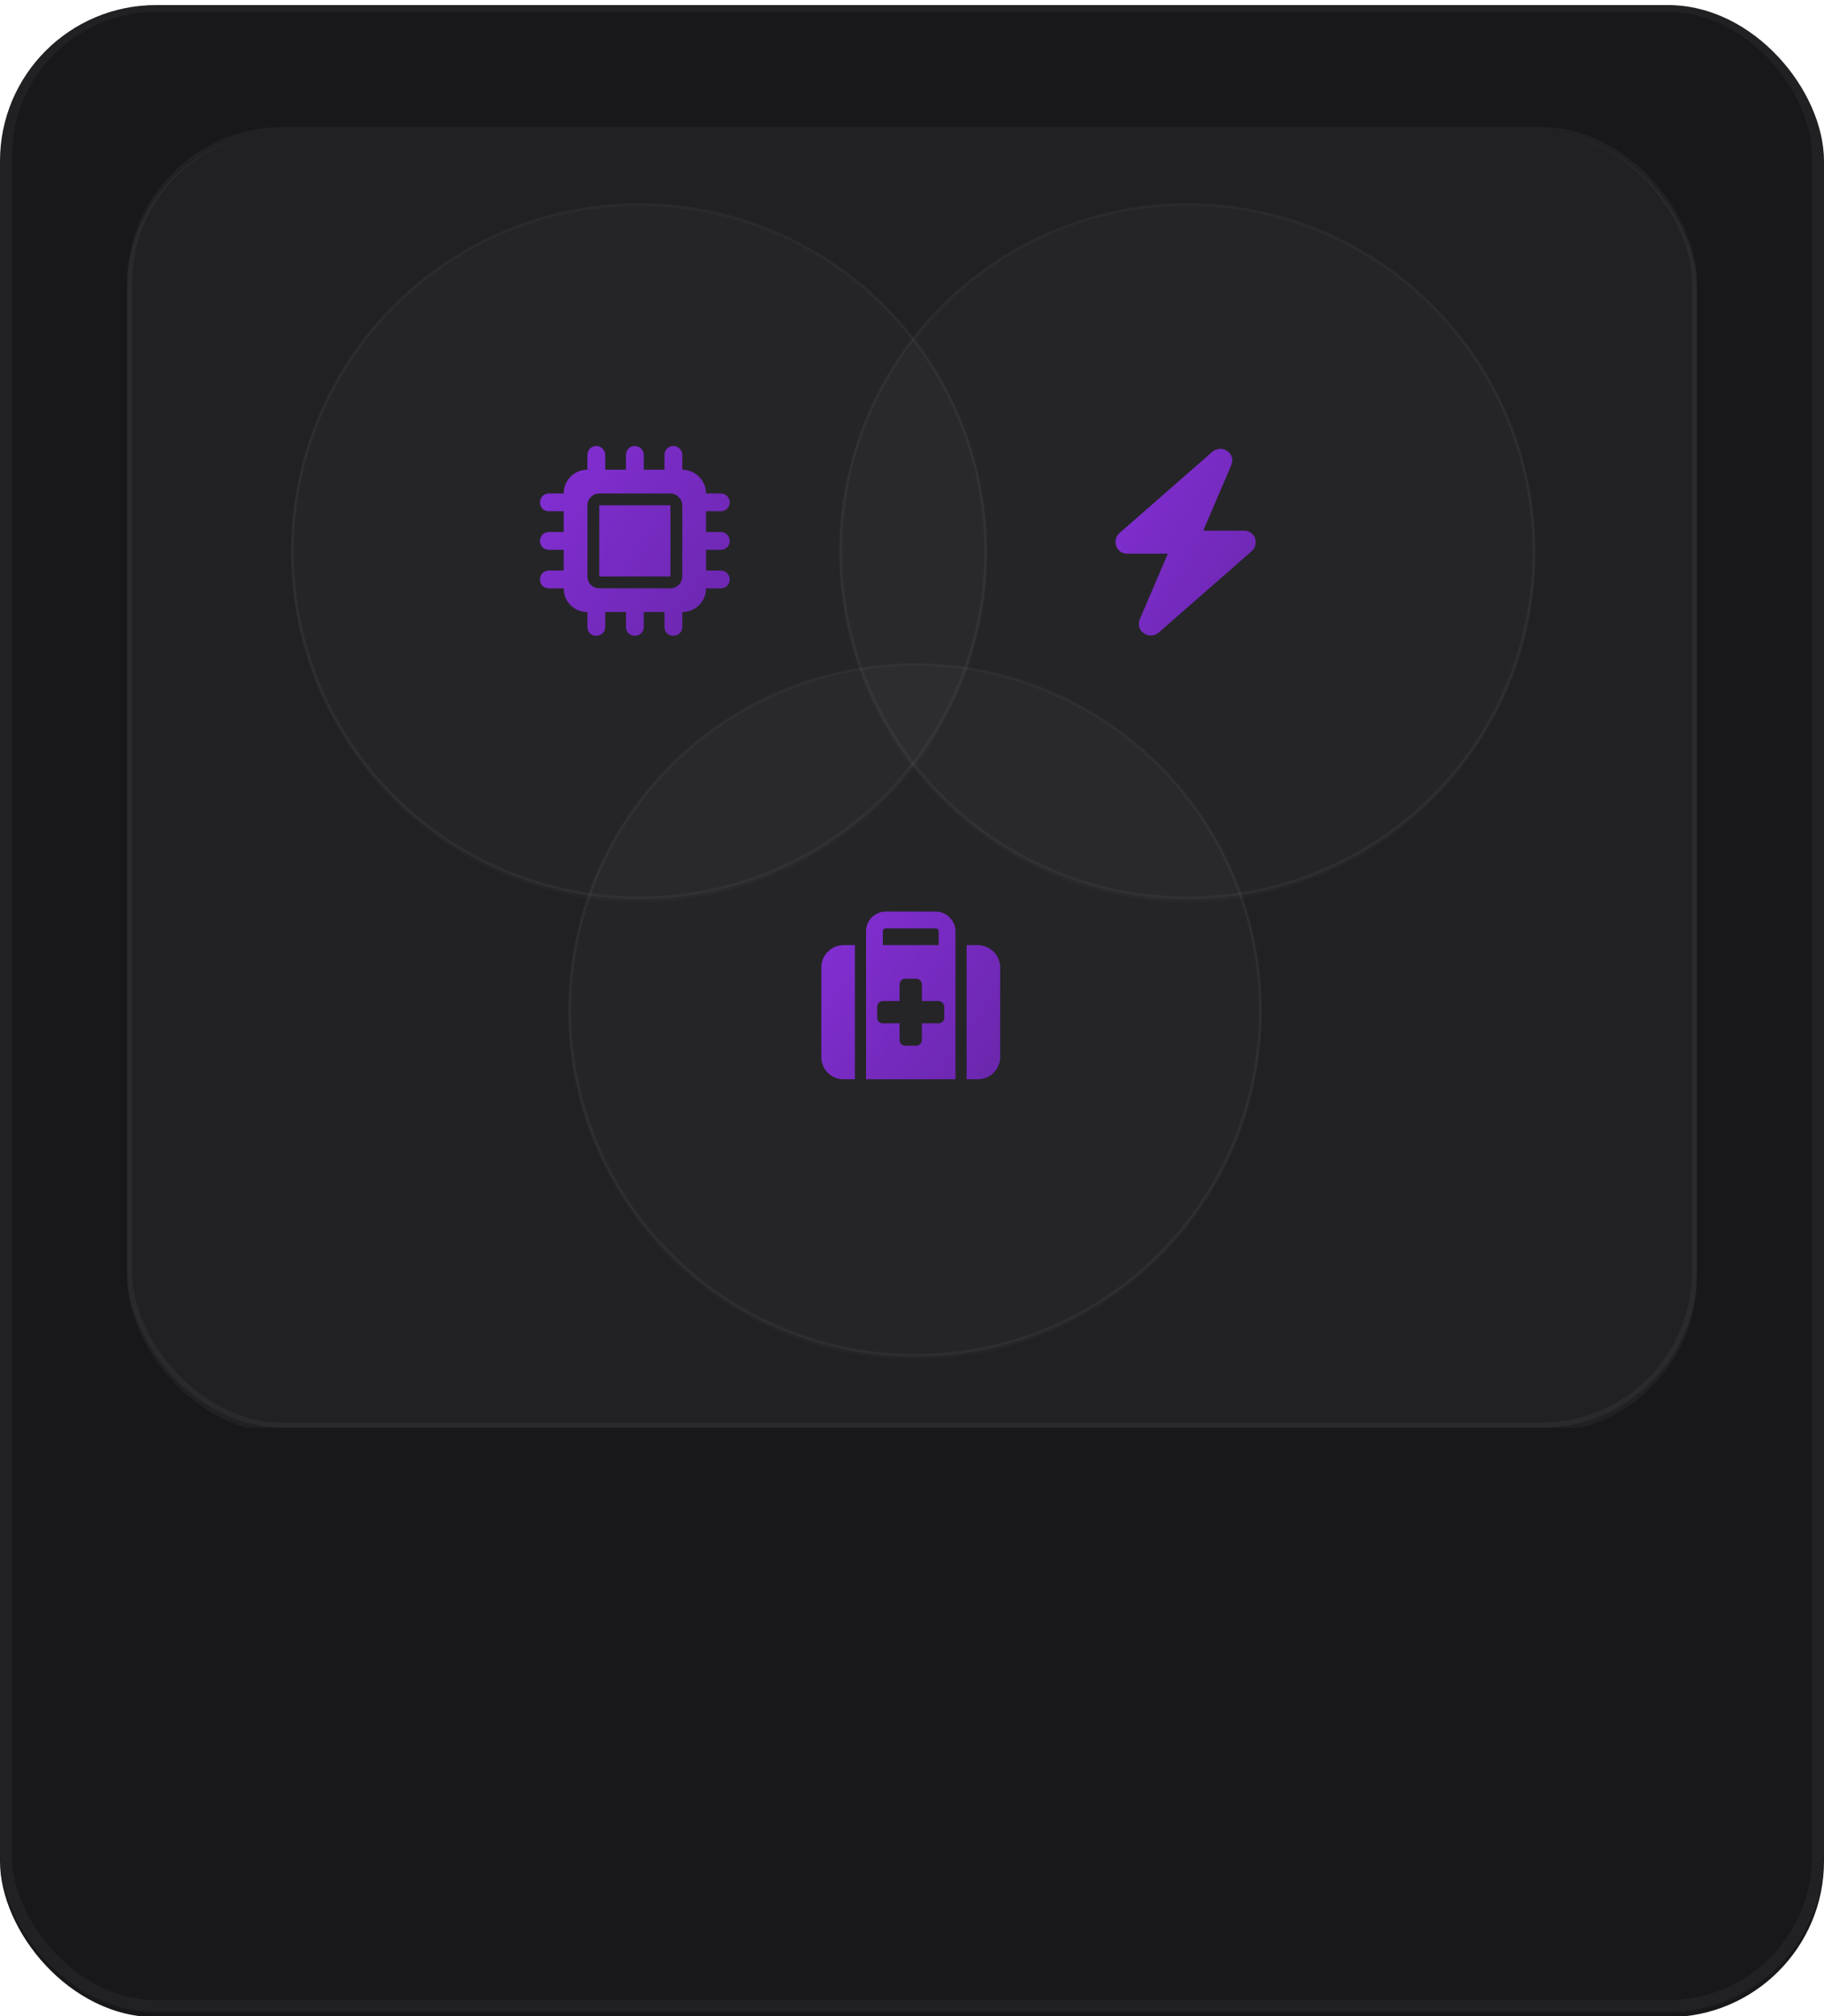 <?xml version="1.0" encoding="UTF-8"?> <svg xmlns="http://www.w3.org/2000/svg" width="152" height="168" viewBox="0 0 152 168" fill="none"> <g filter="url(#filter0_i_16_67)"> <rect width="152" height="167.666" rx="13" fill="#18181B"></rect> </g> <rect x="0.5" y="0.5" width="151" height="166.666" rx="12.5" stroke="white" stroke-opacity="0.04"></rect> <g clip-path="url(#clip0_16_67)"> <g filter="url(#filter1_i_16_67)"> <rect x="10.586" y="10.585" width="130.83" height="108.39" rx="13" fill="white" fill-opacity="0.04"></rect> </g> <rect x="10.798" y="10.797" width="130.407" height="107.967" rx="12.788" stroke="white" stroke-opacity="0.04" stroke-width="0.423"></rect> <g filter="url(#filter2_i_16_67)"> <circle cx="76.251" cy="84.163" r="28.888" fill="white" fill-opacity="0.02"></circle> </g> <circle cx="76.251" cy="84.163" r="28.776" stroke="white" stroke-opacity="0.04" stroke-width="0.225"></circle> <g filter="url(#filter3_i_16_67)"> <circle cx="53.25" cy="45.933" r="29" fill="white" fill-opacity="0.02"></circle> </g> <circle cx="53.25" cy="45.933" r="28.887" stroke="white" stroke-opacity="0.04" stroke-width="0.225"></circle> <g filter="url(#filter4_d_16_67)"> <path d="M50.435 37.907V39.142H52.164V37.907C52.164 37.506 52.473 37.166 52.905 37.166C53.307 37.166 53.647 37.506 53.647 37.907V39.142H55.376V37.907C55.376 37.506 55.685 37.166 56.117 37.166C56.518 37.166 56.858 37.506 56.858 37.907V39.142C57.939 39.142 58.834 40.038 58.834 41.119H60.07C60.471 41.119 60.811 41.459 60.811 41.86C60.811 42.292 60.471 42.601 60.07 42.601H58.834V44.33H60.07C60.471 44.33 60.811 44.67 60.811 45.072C60.811 45.504 60.471 45.813 60.07 45.813H58.834V47.542H60.07C60.471 47.542 60.811 47.882 60.811 48.283C60.811 48.715 60.471 49.024 60.07 49.024H58.834C58.834 50.136 57.939 51.001 56.858 51.001V52.236C56.858 52.668 56.518 52.977 56.117 52.977C55.685 52.977 55.376 52.668 55.376 52.236V51.001H53.647V52.236C53.647 52.668 53.307 52.977 52.905 52.977C52.473 52.977 52.164 52.668 52.164 52.236V51.001H50.435V52.236C50.435 52.668 50.095 52.977 49.694 52.977C49.261 52.977 48.953 52.668 48.953 52.236V51.001C47.841 51.001 46.976 50.136 46.976 49.024H45.741C45.309 49.024 45 48.715 45 48.283C45 47.882 45.309 47.542 45.741 47.542H46.976V45.813H45.741C45.309 45.813 45 45.504 45 45.072C45 44.67 45.309 44.33 45.741 44.33H46.976V42.601H45.741C45.309 42.601 45 42.292 45 41.86C45 41.459 45.309 41.119 45.741 41.119H46.976C46.976 40.038 47.841 39.142 48.953 39.142V37.907C48.953 37.506 49.261 37.166 49.694 37.166C50.095 37.166 50.435 37.506 50.435 37.907ZM49.941 41.119C49.385 41.119 48.953 41.582 48.953 42.107V48.036C48.953 48.592 49.385 49.024 49.941 49.024H55.87C56.395 49.024 56.858 48.592 56.858 48.036V42.107C56.858 41.582 56.395 41.119 55.87 41.119H49.941ZM55.87 42.107V48.036H49.941V42.107H55.87Z" fill="#802ECF"></path> <path d="M50.435 37.907V39.142H52.164V37.907C52.164 37.506 52.473 37.166 52.905 37.166C53.307 37.166 53.647 37.506 53.647 37.907V39.142H55.376V37.907C55.376 37.506 55.685 37.166 56.117 37.166C56.518 37.166 56.858 37.506 56.858 37.907V39.142C57.939 39.142 58.834 40.038 58.834 41.119H60.07C60.471 41.119 60.811 41.459 60.811 41.86C60.811 42.292 60.471 42.601 60.07 42.601H58.834V44.33H60.07C60.471 44.33 60.811 44.67 60.811 45.072C60.811 45.504 60.471 45.813 60.07 45.813H58.834V47.542H60.07C60.471 47.542 60.811 47.882 60.811 48.283C60.811 48.715 60.471 49.024 60.07 49.024H58.834C58.834 50.136 57.939 51.001 56.858 51.001V52.236C56.858 52.668 56.518 52.977 56.117 52.977C55.685 52.977 55.376 52.668 55.376 52.236V51.001H53.647V52.236C53.647 52.668 53.307 52.977 52.905 52.977C52.473 52.977 52.164 52.668 52.164 52.236V51.001H50.435V52.236C50.435 52.668 50.095 52.977 49.694 52.977C49.261 52.977 48.953 52.668 48.953 52.236V51.001C47.841 51.001 46.976 50.136 46.976 49.024H45.741C45.309 49.024 45 48.715 45 48.283C45 47.882 45.309 47.542 45.741 47.542H46.976V45.813H45.741C45.309 45.813 45 45.504 45 45.072C45 44.67 45.309 44.33 45.741 44.33H46.976V42.601H45.741C45.309 42.601 45 42.292 45 41.86C45 41.459 45.309 41.119 45.741 41.119H46.976C46.976 40.038 47.841 39.142 48.953 39.142V37.907C48.953 37.506 49.261 37.166 49.694 37.166C50.095 37.166 50.435 37.506 50.435 37.907ZM49.941 41.119C49.385 41.119 48.953 41.582 48.953 42.107V48.036C48.953 48.592 49.385 49.024 49.941 49.024H55.87C56.395 49.024 56.858 48.592 56.858 48.036V42.107C56.858 41.582 56.395 41.119 55.87 41.119H49.941ZM55.87 42.107V48.036H49.941V42.107H55.87Z" fill="url(#paint0_linear_16_67)" fill-opacity="0.3"></path> </g> <g filter="url(#filter5_i_16_67)"> <circle cx="98.945" cy="45.933" r="29" fill="white" fill-opacity="0.02"></circle> </g> <circle cx="98.945" cy="45.933" r="28.887" stroke="white" stroke-opacity="0.04" stroke-width="0.225"></circle> <g filter="url(#filter6_d_16_67)"> <path d="M102.611 38.748L100.27 44.22H103.675C104.07 44.22 104.435 44.464 104.587 44.828C104.709 45.224 104.618 45.649 104.314 45.923L96.53 52.733C96.165 53.007 95.679 53.038 95.314 52.764C94.949 52.521 94.797 52.034 94.98 51.609L97.321 46.136H93.946C93.52 46.136 93.155 45.893 93.034 45.528C92.882 45.133 92.973 44.707 93.277 44.433L101.06 37.623C101.425 37.349 101.912 37.319 102.277 37.592C102.641 37.836 102.794 38.322 102.611 38.748Z" fill="#802ECF"></path> <path d="M102.611 38.748L100.27 44.22H103.675C104.07 44.22 104.435 44.464 104.587 44.828C104.709 45.224 104.618 45.649 104.314 45.923L96.53 52.733C96.165 53.007 95.679 53.038 95.314 52.764C94.949 52.521 94.797 52.034 94.98 51.609L97.321 46.136H93.946C93.52 46.136 93.155 45.893 93.034 45.528C92.882 45.133 92.973 44.707 93.277 44.433L101.06 37.623C101.425 37.349 101.912 37.319 102.277 37.592C102.641 37.836 102.794 38.322 102.611 38.748Z" fill="url(#paint1_linear_16_67)" fill-opacity="0.3"></path> </g> <g filter="url(#filter7_d_16_67)"> <path d="M73.8 77.36C73.654 77.36 73.567 77.477 73.567 77.593V78.757H78.223V77.593C78.223 77.477 78.107 77.36 77.99 77.36H73.8ZM72.17 77.593C72.17 76.72 72.898 75.963 73.8 75.963H77.99C78.863 75.963 79.62 76.72 79.62 77.593V78.757V79.688V89.932H72.17V79.688V78.757V77.593ZM71.239 78.757V89.932H70.308C69.26 89.932 68.445 89.117 68.445 88.069V80.62C68.445 79.601 69.26 78.757 70.308 78.757H71.239ZM80.551 89.932V78.757H81.483C82.501 78.757 83.345 79.601 83.345 80.62V88.069C83.345 89.117 82.501 89.932 81.483 89.932H80.551ZM74.964 82.016V83.413H73.567C73.305 83.413 73.101 83.646 73.101 83.879V84.81C73.101 85.072 73.305 85.276 73.567 85.276H74.964V86.672C74.964 86.934 75.168 87.138 75.43 87.138H76.361C76.594 87.138 76.826 86.934 76.826 86.672V85.276H78.223C78.456 85.276 78.689 85.072 78.689 84.81V83.879C78.689 83.646 78.456 83.413 78.223 83.413H76.826V82.016C76.826 81.784 76.594 81.551 76.361 81.551H75.43C75.168 81.551 74.964 81.784 74.964 82.016Z" fill="#802ECF"></path> <path d="M73.8 77.36C73.654 77.36 73.567 77.477 73.567 77.593V78.757H78.223V77.593C78.223 77.477 78.107 77.36 77.99 77.36H73.8ZM72.17 77.593C72.17 76.72 72.898 75.963 73.8 75.963H77.99C78.863 75.963 79.62 76.72 79.62 77.593V78.757V79.688V89.932H72.17V79.688V78.757V77.593ZM71.239 78.757V89.932H70.308C69.26 89.932 68.445 89.117 68.445 88.069V80.62C68.445 79.601 69.26 78.757 70.308 78.757H71.239ZM80.551 89.932V78.757H81.483C82.501 78.757 83.345 79.601 83.345 80.62V88.069C83.345 89.117 82.501 89.932 81.483 89.932H80.551ZM74.964 82.016V83.413H73.567C73.305 83.413 73.101 83.646 73.101 83.879V84.81C73.101 85.072 73.305 85.276 73.567 85.276H74.964V86.672C74.964 86.934 75.168 87.138 75.43 87.138H76.361C76.594 87.138 76.826 86.934 76.826 86.672V85.276H78.223C78.456 85.276 78.689 85.072 78.689 84.81V83.879C78.689 83.646 78.456 83.413 78.223 83.413H76.826V82.016C76.826 81.784 76.594 81.551 76.361 81.551H75.43C75.168 81.551 74.964 81.784 74.964 82.016Z" fill="url(#paint2_linear_16_67)" fill-opacity="0.3"></path> </g> </g> <defs> <filter id="filter0_i_16_67" x="0" y="0" width="152" height="167.666" filterUnits="userSpaceOnUse" color-interpolation-filters="sRGB"> <feFlood flood-opacity="0" result="BackgroundImageFix"></feFlood> <feBlend mode="normal" in="SourceGraphic" in2="BackgroundImageFix" result="shape"></feBlend> <feColorMatrix in="SourceAlpha" type="matrix" values="0 0 0 0 0 0 0 0 0 0 0 0 0 0 0 0 0 0 127 0" result="hardAlpha"></feColorMatrix> <feOffset dy="0.423"></feOffset> <feComposite in2="hardAlpha" operator="arithmetic" k2="-1" k3="1"></feComposite> <feColorMatrix type="matrix" values="0 0 0 0 1 0 0 0 0 1 0 0 0 0 1 0 0 0 0.08 0"></feColorMatrix> <feBlend mode="normal" in2="shape" result="effect1_innerShadow_16_67"></feBlend> </filter> <filter id="filter1_i_16_67" x="10.586" y="10.585" width="130.832" height="108.39" filterUnits="userSpaceOnUse" color-interpolation-filters="sRGB"> <feFlood flood-opacity="0" result="BackgroundImageFix"></feFlood> <feBlend mode="normal" in="SourceGraphic" in2="BackgroundImageFix" result="shape"></feBlend> <feColorMatrix in="SourceAlpha" type="matrix" values="0 0 0 0 0 0 0 0 0 0 0 0 0 0 0 0 0 0 127 0" result="hardAlpha"></feColorMatrix> <feOffset dy="0.423"></feOffset> <feComposite in2="hardAlpha" operator="arithmetic" k2="-1" k3="1"></feComposite> <feColorMatrix type="matrix" values="0 0 0 0 1 0 0 0 0 1 0 0 0 0 1 0 0 0 0.08 0"></feColorMatrix> <feBlend mode="normal" in2="shape" result="effect1_innerShadow_16_67"></feBlend> </filter> <filter id="filter2_i_16_67" x="47.363" y="55.275" width="57.777" height="57.776" filterUnits="userSpaceOnUse" color-interpolation-filters="sRGB"> <feFlood flood-opacity="0" result="BackgroundImageFix"></feFlood> <feBlend mode="normal" in="SourceGraphic" in2="BackgroundImageFix" result="shape"></feBlend> <feColorMatrix in="SourceAlpha" type="matrix" values="0 0 0 0 0 0 0 0 0 0 0 0 0 0 0 0 0 0 127 0" result="hardAlpha"></feColorMatrix> <feOffset dy="0.225"></feOffset> <feComposite in2="hardAlpha" operator="arithmetic" k2="-1" k3="1"></feComposite> <feColorMatrix type="matrix" values="0 0 0 0 1 0 0 0 0 1 0 0 0 0 1 0 0 0 0.08 0"></feColorMatrix> <feBlend mode="normal" in2="shape" result="effect1_innerShadow_16_67"></feBlend> </filter> <filter id="filter3_i_16_67" x="24.25" y="16.933" width="58" height="58" filterUnits="userSpaceOnUse" color-interpolation-filters="sRGB"> <feFlood flood-opacity="0" result="BackgroundImageFix"></feFlood> <feBlend mode="normal" in="SourceGraphic" in2="BackgroundImageFix" result="shape"></feBlend> <feColorMatrix in="SourceAlpha" type="matrix" values="0 0 0 0 0 0 0 0 0 0 0 0 0 0 0 0 0 0 127 0" result="hardAlpha"></feColorMatrix> <feOffset dy="0.225"></feOffset> <feComposite in2="hardAlpha" operator="arithmetic" k2="-1" k3="1"></feComposite> <feColorMatrix type="matrix" values="0 0 0 0 1 0 0 0 0 1 0 0 0 0 1 0 0 0 0.08 0"></feColorMatrix> <feBlend mode="normal" in2="shape" result="effect1_innerShadow_16_67"></feBlend> </filter> <filter id="filter4_d_16_67" x="20.235" y="12.401" width="65.343" height="65.341" filterUnits="userSpaceOnUse" color-interpolation-filters="sRGB"> <feFlood flood-opacity="0" result="BackgroundImageFix"></feFlood> <feColorMatrix in="SourceAlpha" type="matrix" values="0 0 0 0 0 0 0 0 0 0 0 0 0 0 0 0 0 0 127 0" result="hardAlpha"></feColorMatrix> <feOffset></feOffset> <feGaussianBlur stdDeviation="12.383"></feGaussianBlur> <feComposite in2="hardAlpha" operator="out"></feComposite> <feColorMatrix type="matrix" values="0 0 0 0 0.502 0 0 0 0 0.18 0 0 0 0 0.812 0 0 0 1 0"></feColorMatrix> <feBlend mode="normal" in2="BackgroundImageFix" result="effect1_dropShadow_16_67"></feBlend> <feBlend mode="normal" in="SourceGraphic" in2="effect1_dropShadow_16_67" result="shape"></feBlend> </filter> <filter id="filter5_i_16_67" x="69.945" y="16.933" width="58" height="58" filterUnits="userSpaceOnUse" color-interpolation-filters="sRGB"> <feFlood flood-opacity="0" result="BackgroundImageFix"></feFlood> <feBlend mode="normal" in="SourceGraphic" in2="BackgroundImageFix" result="shape"></feBlend> <feColorMatrix in="SourceAlpha" type="matrix" values="0 0 0 0 0 0 0 0 0 0 0 0 0 0 0 0 0 0 127 0" result="hardAlpha"></feColorMatrix> <feOffset dy="0.225"></feOffset> <feComposite in2="hardAlpha" operator="arithmetic" k2="-1" k3="1"></feComposite> <feColorMatrix type="matrix" values="0 0 0 0 1 0 0 0 0 1 0 0 0 0 1 0 0 0 0.08 0"></feColorMatrix> <feBlend mode="normal" in2="shape" result="effect1_innerShadow_16_67"></feBlend> </filter> <filter id="filter6_d_16_67" x="68.5" y="12.935" width="60.591" height="64.486" filterUnits="userSpaceOnUse" color-interpolation-filters="sRGB"> <feFlood flood-opacity="0" result="BackgroundImageFix"></feFlood> <feColorMatrix in="SourceAlpha" type="matrix" values="0 0 0 0 0 0 0 0 0 0 0 0 0 0 0 0 0 0 127 0" result="hardAlpha"></feColorMatrix> <feOffset></feOffset> <feGaussianBlur stdDeviation="12.192"></feGaussianBlur> <feComposite in2="hardAlpha" operator="out"></feComposite> <feColorMatrix type="matrix" values="0 0 0 0 0.502 0 0 0 0 0.18 0 0 0 0 0.812 0 0 0 1 0"></feColorMatrix> <feBlend mode="normal" in2="BackgroundImageFix" result="effect1_dropShadow_16_67"></feBlend> <feBlend mode="normal" in="SourceGraphic" in2="effect1_dropShadow_16_67" result="shape"></feBlend> </filter> <filter id="filter7_d_16_67" x="45.107" y="52.626" width="61.574" height="60.644" filterUnits="userSpaceOnUse" color-interpolation-filters="sRGB"> <feFlood flood-opacity="0" result="BackgroundImageFix"></feFlood> <feColorMatrix in="SourceAlpha" type="matrix" values="0 0 0 0 0 0 0 0 0 0 0 0 0 0 0 0 0 0 127 0" result="hardAlpha"></feColorMatrix> <feOffset></feOffset> <feGaussianBlur stdDeviation="11.669"></feGaussianBlur> <feComposite in2="hardAlpha" operator="out"></feComposite> <feColorMatrix type="matrix" values="0 0 0 0 0.502 0 0 0 0 0.18 0 0 0 0 0.812 0 0 0 1 0"></feColorMatrix> <feBlend mode="normal" in2="BackgroundImageFix" result="effect1_dropShadow_16_67"></feBlend> <feBlend mode="normal" in="SourceGraphic" in2="effect1_dropShadow_16_67" result="shape"></feBlend> </filter> <linearGradient id="paint0_linear_16_67" x1="69.914" y1="65.77" x2="42.568" y2="46.161" gradientUnits="userSpaceOnUse"> <stop></stop> <stop offset="1" stop-opacity="0"></stop> </linearGradient> <linearGradient id="paint1_linear_16_67" x1="113.8" y1="65.77" x2="87.803" y2="49.458" gradientUnits="userSpaceOnUse"> <stop></stop> <stop offset="1" stop-opacity="0"></stop> </linearGradient> <linearGradient id="paint2_linear_16_67" x1="91.802" y1="102.077" x2="66.097" y2="83.717" gradientUnits="userSpaceOnUse"> <stop></stop> <stop offset="1" stop-opacity="0"></stop> </linearGradient> <clipPath id="clip0_16_67"> <rect width="130.83" height="108.39" fill="white" transform="translate(10.586 10.585)"></rect> </clipPath> </defs> </svg> 